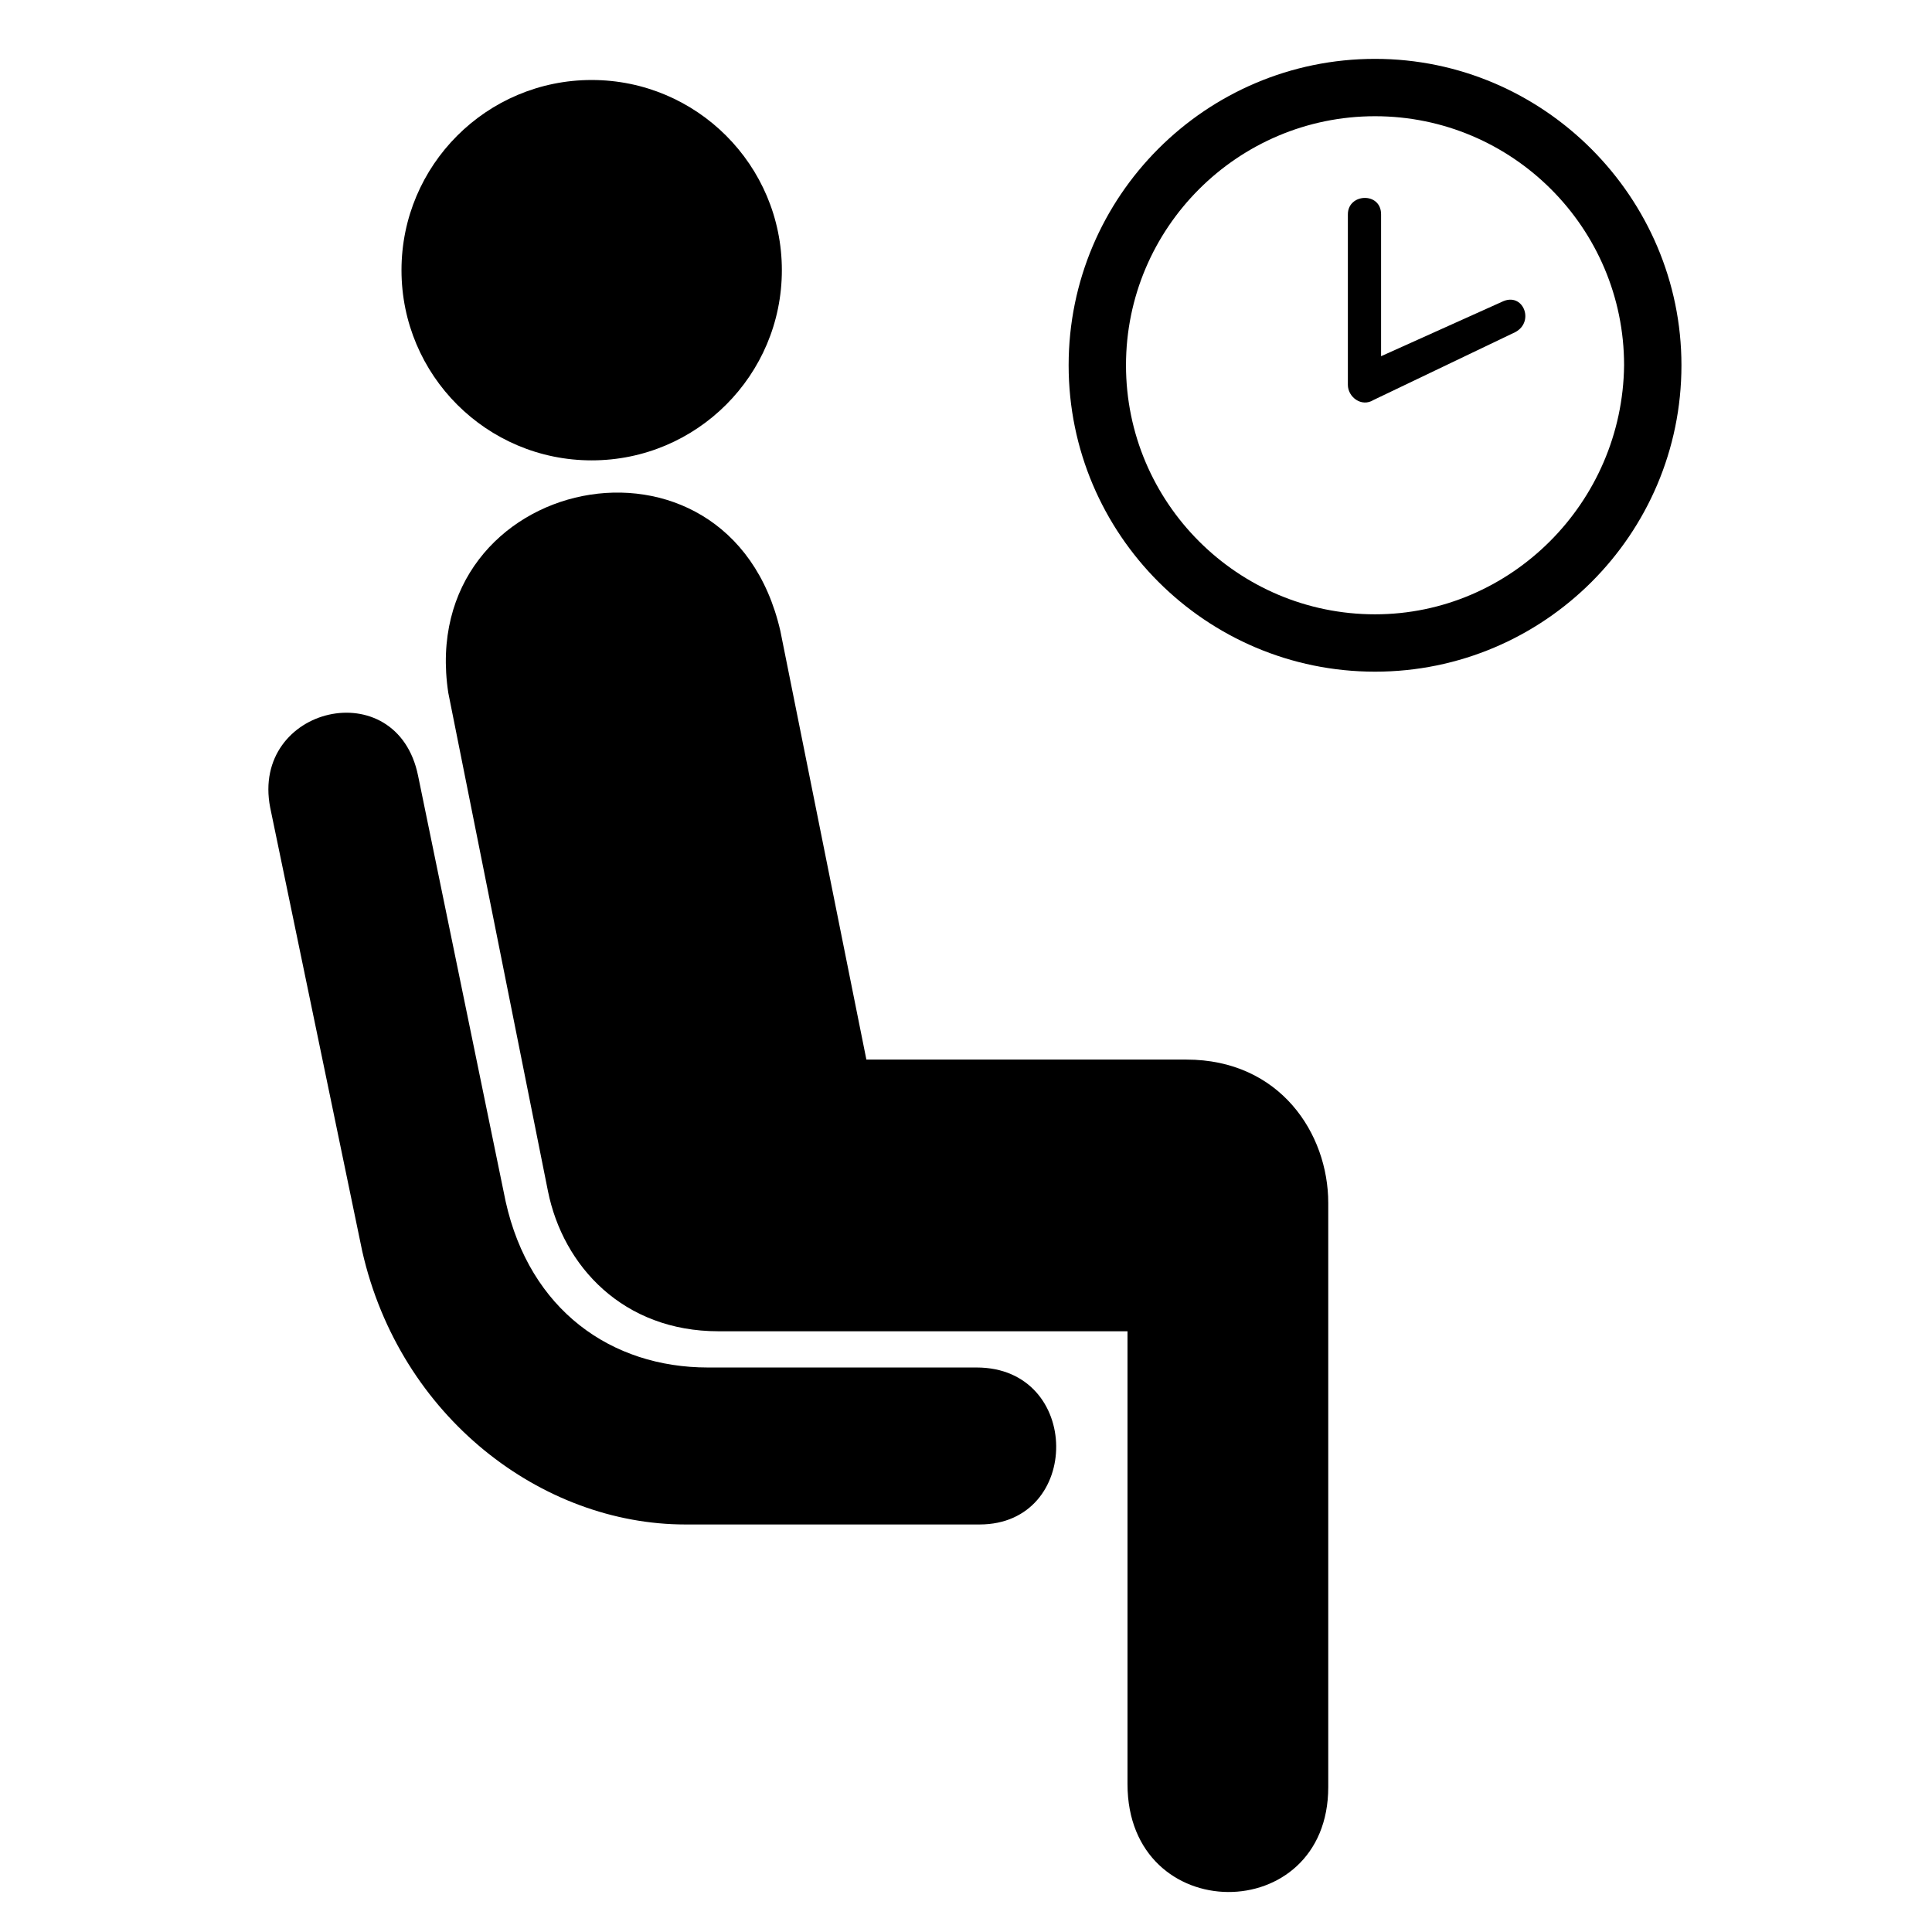 <?xml version="1.0" encoding="utf-8"?>
<!-- Скачано с сайта svg4.ru / Downloaded from svg4.ru -->
<svg fill="#000000" height="800px" width="800px" version="1.1" id="Layer_1" xmlns="http://www.w3.org/2000/svg" xmlns:xlink="http://www.w3.org/1999/xlink" 
	 viewBox="0 0 128 128" xml:space="preserve">
<g>
	<circle cx="39.2" cy="17.9" r="12.6"/>
	<path d="M78.6,70.2l-21.2,0l-5.7-28.4c-3.4-14.8-24.2-10.4-22,4.1l6.6,33c1,5,5,9.3,11.3,9.3h27.1c0,0,0,21.2,0,30
		c0,9.5,13.3,9.5,13.3,0.2V79.7C88,75.1,84.8,70.2,78.6,70.2z"/>
	<path d="M64.7,90.6H46.9c-6.4,0-11.8-3.8-13.4-11l-5.8-28.2c-1.4-6.9-11.1-4.6-9.8,2.1L24,82.9c2.5,11,11.9,18.1,21.4,18.1h19.5
		C71.7,101,71.7,90.6,64.7,90.6z"/>
	<path d="M91.1,3.9c-11.2,0-20.3,9.1-20.3,20.3c0,11.2,9.1,20.3,20.3,20.3c11.2,0,20.3-9.1,20.3-20.3C111.4,13.1,102.3,3.9,91.1,3.9
		z M91.1,40.7c-9.1,0-16.5-7.4-16.5-16.5c0-9.1,7.4-16.5,16.5-16.5c9.1,0,16.5,7.4,16.5,16.5C107.5,33.3,100.1,40.7,91.1,40.7z"/>
	<path d="M99.5,20l-8,3.6v-9.4c0-1.5-2.2-1.4-2.2,0l0,11.3c0,0.8,0.9,1.5,1.7,1l9.4-4.5C101.7,21.3,100.9,19.3,99.5,20z"/>
</g>
</svg>